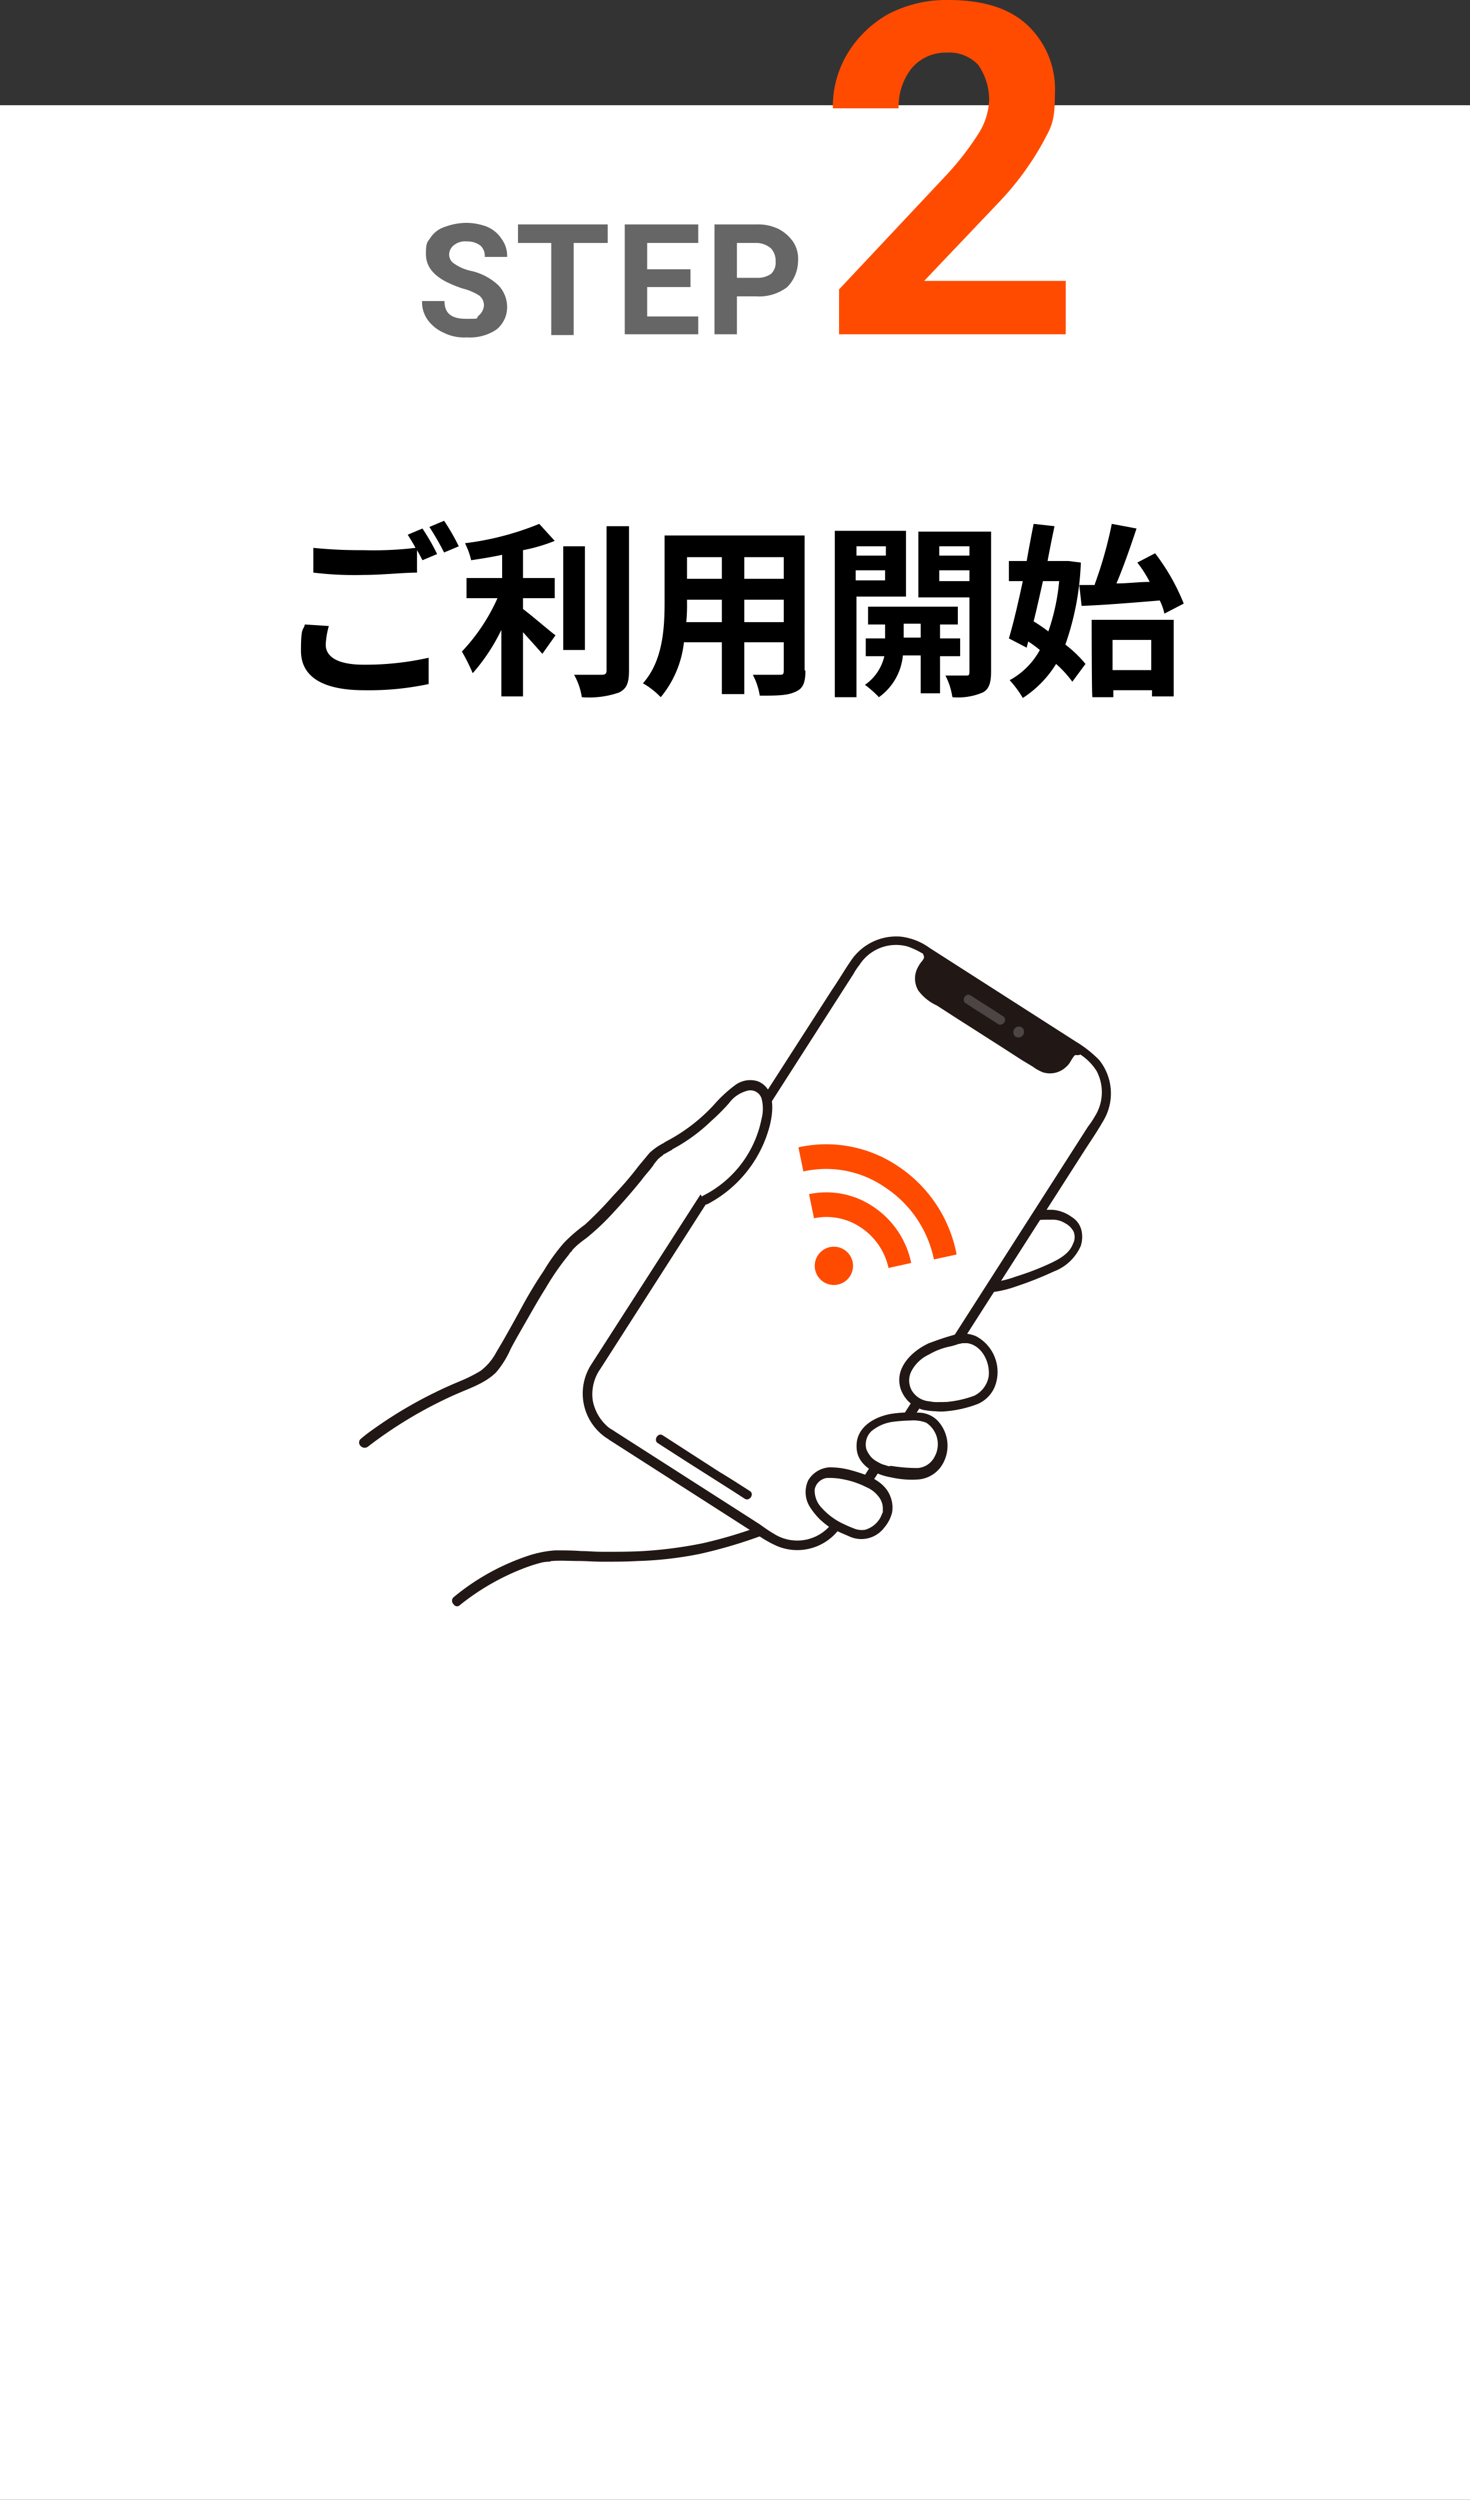 <svg xmlns="http://www.w3.org/2000/svg" xmlns:xlink="http://www.w3.org/1999/xlink" width="190" height="323.046" viewBox="0 0 190 323.046"><rect x="0" y="0" width="190" height="323.046" fill="#333333" stroke="none"/><defs><clipPath id="b"><rect width="190" height="323.046"/></clipPath></defs><g id="a" clip-path="url(#b)"><rect width="206" height="370.612" transform="translate(-7 13.6)" fill="#fff"/><g transform="translate(-350.8 -10)"><path d="M393.3,90.9a10.927,10.927,0,0,0-.4,2.4c0,1.5,1.4,2.6,4.9,2.6a37.1,37.1,0,0,0,8.4-.9v3.4a36.888,36.888,0,0,1-8.3.8c-5.5,0-8.2-1.8-8.2-5.1s.3-2.5.5-3.4l3.1.2Zm12.1-12.6a27.906,27.906,0,0,1,1.9,3.3l-1.9.8c-.2-.4-.4-.8-.7-1.3V84c-1.7,0-4.6.3-6.9.3a44.336,44.336,0,0,1-6.5-.3V80.8a60.477,60.477,0,0,0,6.5.3,45.092,45.092,0,0,0,6.7-.3c-.3-.6-.7-1.2-1-1.7l1.9-.8h0Zm2.8-1a27.906,27.906,0,0,1,1.9,3.3l-1.9.8a35.416,35.416,0,0,0-1.9-3.3Z"/><path d="M418.4,88.7c1.2.9,3.5,2.9,4.2,3.4l-1.7,2.4c-.6-.7-1.6-1.8-2.5-2.8V100h-2.8V91.4a24.722,24.722,0,0,1-3.7,5.6,24.37,24.37,0,0,0-1.4-2.8,24.464,24.464,0,0,0,4.6-6.9h-4V84.7h4.6v-3c-1.4.3-2.7.5-4,.7a9.75,9.75,0,0,0-.8-2.2,37.1,37.1,0,0,0,9.6-2.5l2,2.2a22.039,22.039,0,0,1-4.1,1.2v3.6h4.1v2.6h-4.1v1.4h0Zm8,5.3h-2.8V80.6h2.8Zm5.7-15.9V96.6c0,1.7-.3,2.4-1.3,2.9a11.852,11.852,0,0,1-4.8.6,8.358,8.358,0,0,0-1-2.9h3.6c.5,0,.6-.2.6-.6V78h2.9Z"/><path d="M454.9,96.7c0,1.5-.3,2.3-1.3,2.7-1,.5-2.5.5-4.6.5a8.6,8.6,0,0,0-.9-2.7h3.4c.5,0,.6,0,.6-.6V93H447v6.7h-2.9V93h-4.9a13.4,13.4,0,0,1-3,7.1,10.179,10.179,0,0,0-2.3-1.8c2.6-2.9,2.8-7.2,2.8-10.5V79.2h18.1V96.6h0Zm-10.8-6.3V87.5h-4.5v.4a21.749,21.749,0,0,1-.1,2.5ZM439.6,82v2.8h4.5V82Zm12.5,0H447v2.8h5.1Zm0,8.4V87.5H447v2.9Z"/><path d="M461.5,87.1v13h-2.8V78.6h9.2v8.5h-6.4Zm0-6.5v1.2h3.8V80.6Zm3.7,4.4V83.7h-3.8V85Zm7.1,9.7v4.9h-2.5V94.7h-2.3a7.483,7.483,0,0,1-3.1,5.4,13.72,13.72,0,0,0-1.8-1.6,6.175,6.175,0,0,0,2.5-3.7h-2.4V92.5h2.5V90.7H463V88.4h11.6v2.3h-2.3v1.8h2.6v2.3h-2.6Zm-2.5-2.3V90.6h-2.2v1.8Zm9.1,4.4c0,1.5-.3,2.3-1.1,2.7a8.152,8.152,0,0,1-3.9.6,9.178,9.178,0,0,0-.9-2.8h2.6c.4,0,.5,0,.5-.5V87.2h-6.6V78.7h9.4V96.8Zm-6.7-16.2v1.2h3.9V80.6Zm3.9,4.5V83.7h-3.9v1.4Z"/><path d="M490.5,82.7a35.677,35.677,0,0,1-2,10.6,15.726,15.726,0,0,1,2.6,2.5l-1.7,2.3a14.13,14.13,0,0,0-2.1-2.3,13.909,13.909,0,0,1-4.3,4.4,13.709,13.709,0,0,0-1.7-2.3,9.751,9.751,0,0,0,3.9-3.9,14.308,14.308,0,0,0-1.5-1.1l-.2.8-2.3-1.2c.6-2,1.2-4.6,1.8-7.4h-1.8V82.5h2.3q.45-2.55.9-4.8l2.7.3q-.45,2.1-.9,4.5h2.7l1.6.2Zm-4.9,2.4c-.4,1.8-.8,3.6-1.2,5.2a21.415,21.415,0,0,1,1.9,1.3,27.345,27.345,0,0,0,1.4-6.5h-2.1Zm6.7.4a53.2,53.2,0,0,0,2.2-7.8l3.2.6c-.8,2.4-1.7,5-2.6,7.1,1.4,0,2.9-.2,4.3-.2a15.315,15.315,0,0,0-1.6-2.5l2.3-1.2a27.317,27.317,0,0,1,3.7,6.5l-2.5,1.3a6.973,6.973,0,0,0-.6-1.7c-3.6.3-7.3.6-10.1.7l-.3-2.7h2Zm-.4,4.6h10.6V100h-2.8v-.8h-5v.9H492C491.9,100.1,491.9,90.1,491.9,90.1Zm2.7,2.6v3.9h5V92.7Z"/></g><g transform="translate(-347.55)"><path d="M485.2,43.2H456V37.4l13.8-14.7a36.612,36.612,0,0,0,4.2-5.4,8.715,8.715,0,0,0,1.4-4.4A7.983,7.983,0,0,0,474,8.4a5.139,5.139,0,0,0-4.1-1.6,5.765,5.765,0,0,0-4.5,2,7.928,7.928,0,0,0-1.7,5.2h-8.5a13.258,13.258,0,0,1,1.9-7.1,14.435,14.435,0,0,1,5.3-5.1A16.2,16.2,0,0,1,470.1,0c4.4,0,7.8,1,10.2,3.2a11.385,11.385,0,0,1,3.6,8.9c0,3.8-.5,4.3-1.6,6.4a37.145,37.145,0,0,1-5.6,7.6L467,36.3h18.3v6.9h0Z" fill="#ff4b00"/><path d="M410.1,39.5a1.612,1.612,0,0,0-.6-1.3,7.168,7.168,0,0,0-2.1-.9,14.51,14.51,0,0,1-2.4-1c-1.6-.9-2.4-2-2.4-3.5s.2-1.5.6-2.1a3.535,3.535,0,0,1,1.9-1.4,8.083,8.083,0,0,1,2.7-.5,7.635,7.635,0,0,1,2.7.5,4.213,4.213,0,0,1,1.9,1.6,3.691,3.691,0,0,1,.7,2.3h-2.9a1.755,1.755,0,0,0-.6-1.5,2.86,2.86,0,0,0-1.7-.5,2.311,2.311,0,0,0-1.7.5,1.563,1.563,0,0,0-.6,1.2,1.415,1.415,0,0,0,.7,1.2,5.965,5.965,0,0,0,2.1.9,7.545,7.545,0,0,1,3.6,1.9,4.105,4.105,0,0,1,1.1,2.8,3.7,3.7,0,0,1-1.4,2.9,6.127,6.127,0,0,1-3.8,1,5.865,5.865,0,0,1-3-.6,5.1,5.1,0,0,1-2.1-1.7,3.986,3.986,0,0,1-.7-2.4H405c0,1.6.9,2.3,2.8,2.3s1.2,0,1.6-.4a1.889,1.889,0,0,0,.7-1.3h0Z" fill="#666"/><path d="M426.1,31.4h-4.4V43.3h-2.9V31.4h-4.3V29h11.6v2.4h0Z" fill="#666"/><path d="M436.8,37.1h-5.6v3.8h6.6v2.3h-9.5V29h9.5v2.4h-6.6v3.4h5.6v2.3h0Z" fill="#666"/><path d="M442.8,38.2v5h-2.9V29h5.5a6.088,6.088,0,0,1,2.8.6,5.194,5.194,0,0,1,1.9,1.7,4.056,4.056,0,0,1,.6,2.5,4.889,4.889,0,0,1-1.4,3.3,5.972,5.972,0,0,1-4,1.2h-2.5Zm0-2.3h2.6a2.969,2.969,0,0,0,1.8-.5,1.969,1.969,0,0,0,.6-1.6,2.352,2.352,0,0,0-.6-1.7,2.938,2.938,0,0,0-1.7-.7h-2.7v4.5h0Z" fill="#666"/></g><g transform="translate(-344.962 -6.161)"><g transform="translate(391.375 127.18)"><path d="M485.777,166.592c.917-.092,1.834-.092,2.751-.092a4.88,4.88,0,0,1,2.659,1.1,2.879,2.879,0,0,1,.183,3.576,7.116,7.116,0,0,1-3.118,2.292c-3.026,1.375-6.51,2.567-8.253,2.567" transform="translate(-398.734 -130.445)" fill="#fff"/><path d="M485.87,167.075a17.667,17.667,0,0,1,2.2-.092,3.047,3.047,0,0,1,1.834.458,2.549,2.549,0,0,1,1.1,1.1,1.861,1.861,0,0,1-.092,1.559c-.458,1.284-1.834,2.017-3.026,2.567a34.825,34.825,0,0,1-4.31,1.651,13.756,13.756,0,0,1-3.851.825c-1.284,0-.825,1.284-.092,1.284a14.389,14.389,0,0,0,3.943-.825,44.634,44.634,0,0,0,4.86-1.926,6.167,6.167,0,0,0,3.484-3.3,3.778,3.778,0,0,0,.092-2.017,2.771,2.771,0,0,0-1.284-1.742,4.8,4.8,0,0,0-2.476-.917c-1.009,0-2.017,0-2.934.092a.567.567,0,0,0-.458.734c.367.458.642.642,1.009.55h0Z" transform="translate(-398.645 -130.379)" fill="#211715"/><path d="M392,194.416a52.544,52.544,0,0,1,12.2-7.152,11.521,11.521,0,0,0,4.493-2.567,12.827,12.827,0,0,0,1.467-2.384c3.209-5.96,7.336-12.929,9.261-14.3,3.118-2.2,7.519-7.611,9.811-10.545a7.844,7.844,0,0,1,2.017-1.375,5.446,5.446,0,0,0,.734-.367A30.043,30.043,0,0,0,438.4,150.4a11.415,11.415,0,0,1,1.926-1.742,2.57,2.57,0,0,1,2.567-.183c1.192.642,1.284,2.292,1.1,3.576a15.093,15.093,0,0,1-7.886,11l7.061,42.822c-6.786,2.384-10.453,3.209-19.99,3.3-1.284,0-5.869-.275-7.152-.092-4.31.55-8.711,3.209-12.1,5.869L392,194.416h0Z" transform="translate(-391.427 -128.926)" fill="#fff"/><path d="M459.648,197.675l30.076-46.765a6.326,6.326,0,0,0-1.834-8.619l-21-13.479a6.326,6.326,0,0,0-8.619,1.834L424.712,183a6.326,6.326,0,0,0,1.834,8.619l21,13.479a6.248,6.248,0,0,0,8.436-1.651l3.668-5.777h0Z" transform="translate(-394.062 -127.234)" fill="#fff"/><path d="M490.945,141.962a.939.939,0,0,0-1.009.367l-.55.825a2.431,2.431,0,0,1-3.484.734c-2.017-1.284-5.043-3.209-7.152-4.585-2.017-1.284-5.043-3.3-7.152-4.585a2.507,2.507,0,0,1-.734-3.484l.55-.825a.99.99,0,0,0,0-1.009" transform="translate(-397.942 -127.364)" fill="#211715"/><path d="M490.793,141.277h0a2.019,2.019,0,0,0-.734.092,2.151,2.151,0,0,0-1.009,1.009,2.867,2.867,0,0,1-.825,1.009,2.442,2.442,0,0,1-1.1.275,2.247,2.247,0,0,1-1.1-.367l-1.284-.825-2.751-1.742c-1.742-1.1-3.393-2.2-5.135-3.3l-2.751-1.742-1.284-.825a7.65,7.65,0,0,1-1.1-.734,1.967,1.967,0,0,1-.367-2.384,4.65,4.65,0,0,0,.825-1.467,1.56,1.56,0,0,0-.092-.642c0-.092-.092-.183-.092-.275s-.092-.183,0,0a.612.612,0,1,0-1.192.275c0,.092.092.183.092.275h0v.183a1.919,1.919,0,0,1-.367.55,5.116,5.116,0,0,0-.458.734,3.038,3.038,0,0,0,.092,2.934,6.165,6.165,0,0,0,2.384,1.926l2.843,1.834c1.742,1.1,3.576,2.292,5.318,3.393l2.843,1.834,1.375.825a5.846,5.846,0,0,0,1.284.734,3.024,3.024,0,0,0,3.118-.734c.458-.367.642-1.009,1.009-1.375,0-.092.183-.092.183-.092h.367a.567.567,0,0,0,.458-.734c0-.458-.183-.642-.55-.642h0Z" transform="translate(-397.882 -127.321)" fill="#211715"/><path d="M460.127,197.988l27.6-43.1c.825-1.284,1.651-2.476,2.384-3.76a6.9,6.9,0,0,0-.458-7.978,15.072,15.072,0,0,0-3.026-2.384l-18.889-12.1a7.909,7.909,0,0,0-3.76-1.467,7.056,7.056,0,0,0-6.419,3.118c-.825,1.192-1.559,2.476-2.384,3.668l-30.351,47.223L424,182.491a6.925,6.925,0,0,0,2.017,9.536c.183.092.367.275.55.367l18.889,12.1a14.276,14.276,0,0,0,2.567,1.467,6.767,6.767,0,0,0,8.161-2.384c.458-.642-.55-1.284-1.009-.642a5.63,5.63,0,0,1-7.519,1.467c-.642-.367-1.284-.825-1.926-1.284L427.117,191.2a8.46,8.46,0,0,0-.734-.458,5.9,5.9,0,0,1-2.2-3.668,5.712,5.712,0,0,1,1.009-4.035l32.736-51.075a7.65,7.65,0,0,1,.734-1.1,5.62,5.62,0,0,1,6.235-2.384,10.887,10.887,0,0,1,3.026,1.651l18.8,12.012a7.1,7.1,0,0,1,2.568,2.384,5.84,5.84,0,0,1-.183,5.869,11.95,11.95,0,0,1-.917,1.375l-29.068,45.39a.652.652,0,1,0,1.009.825h0Z" transform="translate(-393.991 -127.18)" fill="#211715"/><path d="M433.476,198.5l3.851,2.476,5.777,3.668,1.559,1.009c.642.458,1.375-.642.642-1.009-1.284-.825-2.567-1.651-3.943-2.476l-5.685-3.668-1.559-1.009c-.642-.458-1.284.642-.642,1.009Z" transform="translate(-394.849 -133.009)" fill="#211715"/><path d="M476.876,136.5c1.375.917,2.751,1.742,4.126,2.659.642.458,1.375-.642.642-1.009-1.375-.917-2.751-1.742-4.126-2.659C476.876,135.032,476.234,136.132,476.876,136.5Z" transform="translate(-398.453 -127.861)" fill="#4d4544"/><path d="M483.874,141.182a.726.726,0,0,0,.825-1.192A.726.726,0,0,0,483.874,141.182Z" transform="translate(-399.032 -128.235)" fill="#4d4544"/><path d="M434.8,156.087a5.446,5.446,0,0,0,.734-.367,30.043,30.043,0,0,0,6.419-5.318,11.416,11.416,0,0,1,1.926-1.742,2.57,2.57,0,0,1,2.567-.183c1.192.642,1.284,2.292,1.1,3.576a15.093,15.093,0,0,1-7.886,11" transform="translate(-394.981 -128.926)" fill="#fff"/><path d="M435.021,156.571a22.365,22.365,0,0,0,5.41-3.851,27.04,27.04,0,0,0,2.292-2.292,4.277,4.277,0,0,1,2.476-1.651,1.512,1.512,0,0,1,1.742,1.009,5.228,5.228,0,0,1,0,2.659,14.2,14.2,0,0,1-7.519,9.9.615.615,0,0,0,.55,1.1,15.969,15.969,0,0,0,8.069-10.27c.458-1.926.642-4.676-1.559-5.593a3.268,3.268,0,0,0-3.026.55,17.025,17.025,0,0,0-2.659,2.476,22.571,22.571,0,0,1-6.235,4.768c-.825.458-.275,1.559.458,1.192Z" transform="translate(-394.927 -128.861)" fill="#211715"/><path d="M430.919,156.193a7.843,7.843,0,0,0-2.017,1.375l-1.375,1.651a43.148,43.148,0,0,1-3.3,3.851,47.118,47.118,0,0,1-3.668,3.76,21.749,21.749,0,0,0-2.659,2.292,24.79,24.79,0,0,0-2.659,3.668,56.443,56.443,0,0,0-3.026,5.043c-1.009,1.834-2.017,3.668-3.118,5.5a7.189,7.189,0,0,1-2.017,2.384,19.247,19.247,0,0,1-2.751,1.375,56.365,56.365,0,0,0-11.462,6.419,15.672,15.672,0,0,0-1.284,1.009.611.611,0,0,0,0,.917.7.7,0,0,0,.917.092,55.608,55.608,0,0,1,11.187-6.694c1.834-.825,3.943-1.467,5.41-2.934a12.138,12.138,0,0,0,1.834-2.934c.458-.917,1.009-1.834,1.467-2.659,1.009-1.742,2.017-3.576,3.118-5.318a32.854,32.854,0,0,1,2.843-4.126c.092-.092.183-.275.275-.367,0-.092.092-.092.183-.183a.09.09,0,0,1,.092-.092c.092-.183,0,.092,0-.092l.55-.55a15.678,15.678,0,0,1,1.284-1.009,31.288,31.288,0,0,0,3.576-3.393q1.788-1.926,3.576-4.126c.458-.642,1.009-1.192,1.467-1.834a5.038,5.038,0,0,1,.642-.825c-.092.092,0-.092.092-.092l.183-.183a2,2,0,0,0,.458-.367c.367-.183.642-.367,1.009-.55.458-.275-.092-1.375-.825-1.009h0Z" transform="translate(-391.375 -129.583)" fill="#211715"/><path d="M405.507,220.48a30.893,30.893,0,0,1,8.069-4.676,20.625,20.625,0,0,1,2.2-.734,4.6,4.6,0,0,1,1.1-.183c.367,0,.367-.092.458-.092h.092c1.1-.092,2.2,0,3.3,0s2.109.092,3.209.092c1.559,0,3.026,0,4.585-.092a47.276,47.276,0,0,0,7.978-.917,62.555,62.555,0,0,0,8.069-2.384.615.615,0,0,0-.55-1.1,58.759,58.759,0,0,1-7.152,2.109,55.376,55.376,0,0,1-7.7,1.009c-1.651.092-3.3.092-4.952.092s-2.017-.092-3.026-.092c-1.1-.092-2.292-.092-3.393-.092a14.484,14.484,0,0,0-3.851.825,29.834,29.834,0,0,0-9.261,5.227.611.611,0,0,0,0,.917.517.517,0,0,0,.825.092Z" transform="translate(-392.463 -134.084)" fill="#211715"/><path d="M458.39,209.676a6.869,6.869,0,0,1-1.834-1.375A3.9,3.9,0,0,1,455,205.092a2.465,2.465,0,0,1,2.292-2.292,12.614,12.614,0,0,1,5.5,1.467c2.568,1.467,2.2,3.576,1.926,4.126a3.761,3.761,0,0,1-3.118,2.476,2.806,2.806,0,0,1-1.926-.55,8.382,8.382,0,0,0-1.284-.642Z" transform="translate(-396.656 -133.458)" fill="#fff"/><path d="M458.7,209.061a8.856,8.856,0,0,1-2.476-2.017,3.2,3.2,0,0,1-.734-2.2,1.853,1.853,0,0,1,1.559-1.467,8.929,8.929,0,0,1,2.2.183,11.122,11.122,0,0,1,2.934,1.009,3.863,3.863,0,0,1,1.742,1.467,2.388,2.388,0,0,1,.367,1.375v.275h0a.337.337,0,0,1-.092.275c-.092.092,0,.092,0,0v.092c-.092.092-.092.183-.183.367A3.3,3.3,0,0,1,462,210.069a2.72,2.72,0,0,1-1.467-.183,17.859,17.859,0,0,1-1.834-.825.6.6,0,1,0-.642,1.009c.55.275,1.192.55,1.834.825a3.716,3.716,0,0,0,4.585-1.1,4.852,4.852,0,0,0,1.009-1.926,3.812,3.812,0,0,0-.183-2.017c-.734-2.109-3.118-2.934-5.135-3.484a10.086,10.086,0,0,0-2.843-.367,3.479,3.479,0,0,0-2.659,1.651,3.589,3.589,0,0,0,.275,3.576,9.26,9.26,0,0,0,1.192,1.467,11.7,11.7,0,0,0,1.926,1.467.6.6,0,0,0,.825-.183.689.689,0,0,0-.183-.917h0Z" transform="translate(-396.601 -133.393)" fill="#211715"/><path d="M465.942,202.063l1.375.183a6.71,6.71,0,0,0,3.026-.092,3.722,3.722,0,0,0,2.2-3.576,3.6,3.6,0,0,0-2.292-3.393,15.924,15.924,0,0,0-3.668-.092,6.725,6.725,0,0,0-3.209,1.1A3.055,3.055,0,0,0,462,198.946a3.208,3.208,0,0,0,2.017,2.567c.734.183,1.284.367,1.926.55Z" transform="translate(-397.239 -132.814)" fill="#fff"/><path d="M465.9,202.641a12.17,12.17,0,0,0,3.668.275,3.992,3.992,0,0,0,2.843-1.651,4.729,4.729,0,0,0-.55-6.052,3.514,3.514,0,0,0-2.659-.917,14.744,14.744,0,0,0-2.843.092c-2.292.275-4.952,1.651-4.86,4.31,0,2.292,2.292,3.576,4.4,3.943a.627.627,0,0,0,.642-.642.613.613,0,0,0-.55-.642c.275,0-.092,0-.183-.092-.183-.092-.367-.092-.55-.183a2.747,2.747,0,0,1-.917-.367,3.293,3.293,0,0,1-.917-.642,3.788,3.788,0,0,1-.642-1.009,2.352,2.352,0,0,1,.642-2.384,5.43,5.43,0,0,1,2.659-1.192,20.862,20.862,0,0,1,2.384-.183,4.69,4.69,0,0,1,2.017.275,3.329,3.329,0,0,1,1.1,4.4,2.654,2.654,0,0,1-2.2,1.467,21.161,21.161,0,0,1-3.393-.275.613.613,0,0,0-.642.55c0,.55.183.825.55.917Z" transform="translate(-397.198 -132.75)" fill="#211715"/><path d="M473.5,192.6l1.467-.275a6.725,6.725,0,0,0,3.209-1.1,4.111,4.111,0,0,0,1.192-4.585A3.913,3.913,0,0,0,475.8,183.8a8.767,8.767,0,0,0-3.943,1.1,6.664,6.664,0,0,0-3.026,2.2,3.28,3.28,0,0,0-.55,3.393,3.444,3.444,0,0,0,2.934,2.017,6.513,6.513,0,0,0,2.292.092h0Z" transform="translate(-397.741 -131.882)" fill="#fff"/><path d="M473.553,193.191a15.167,15.167,0,0,0,4.035-.917,4.141,4.141,0,0,0,2.384-2.567,5.228,5.228,0,0,0-2.567-6.235,4.3,4.3,0,0,0-3.026-.092c-1.009.275-2.017.642-3.026,1.009-2.2,1.009-4.493,3.209-3.668,5.869a4.212,4.212,0,0,0,2.934,2.751,10.1,10.1,0,0,0,1.651.183,5.99,5.99,0,0,0,1.284,0c.825-.092.55-1.375-.275-1.192h-.734a4.464,4.464,0,0,1-1.1-.092,2.917,2.917,0,0,1-2.292-1.375,2.635,2.635,0,0,1-.092-2.476,4.845,4.845,0,0,1,2.292-2.2,8.814,8.814,0,0,1,2.567-1.009,8.539,8.539,0,0,0,1.284-.367c.183,0,.367-.092.55-.092h.55c1.926.275,3.026,2.567,2.751,4.4a3.461,3.461,0,0,1-1.834,2.384,13.848,13.848,0,0,1-3.76.825c-.917,0-.734,1.284.092,1.192h0Z" transform="translate(-397.697 -131.828)" fill="#211715"/></g><g transform="translate(448.158 154.031)"><path d="M466.229,159.339a16.581,16.581,0,0,0-12.929-2.476h0l.642,3.118h0a13.392,13.392,0,0,1,10.637,2.109,14.634,14.634,0,0,1,6.235,9.261l2.934-.642a17.6,17.6,0,0,0-7.519-11.37h0Z" transform="translate(-453.3 -156.462)" fill="#ff4b00"/><path d="M463.144,165.128a10.83,10.83,0,0,0-8.344-1.651h0l.642,3.118h0a7.9,7.9,0,0,1,6.052,1.192,8.4,8.4,0,0,1,3.576,5.227l2.934-.642a11.508,11.508,0,0,0-4.86-7.244h0Z" transform="translate(-453.425 -157.025)" fill="#ff4b00"/><circle cx="2.476" cy="2.476" r="2.476" transform="translate(2.109 13.239)" fill="#ff4b00"/></g></g></g></svg>